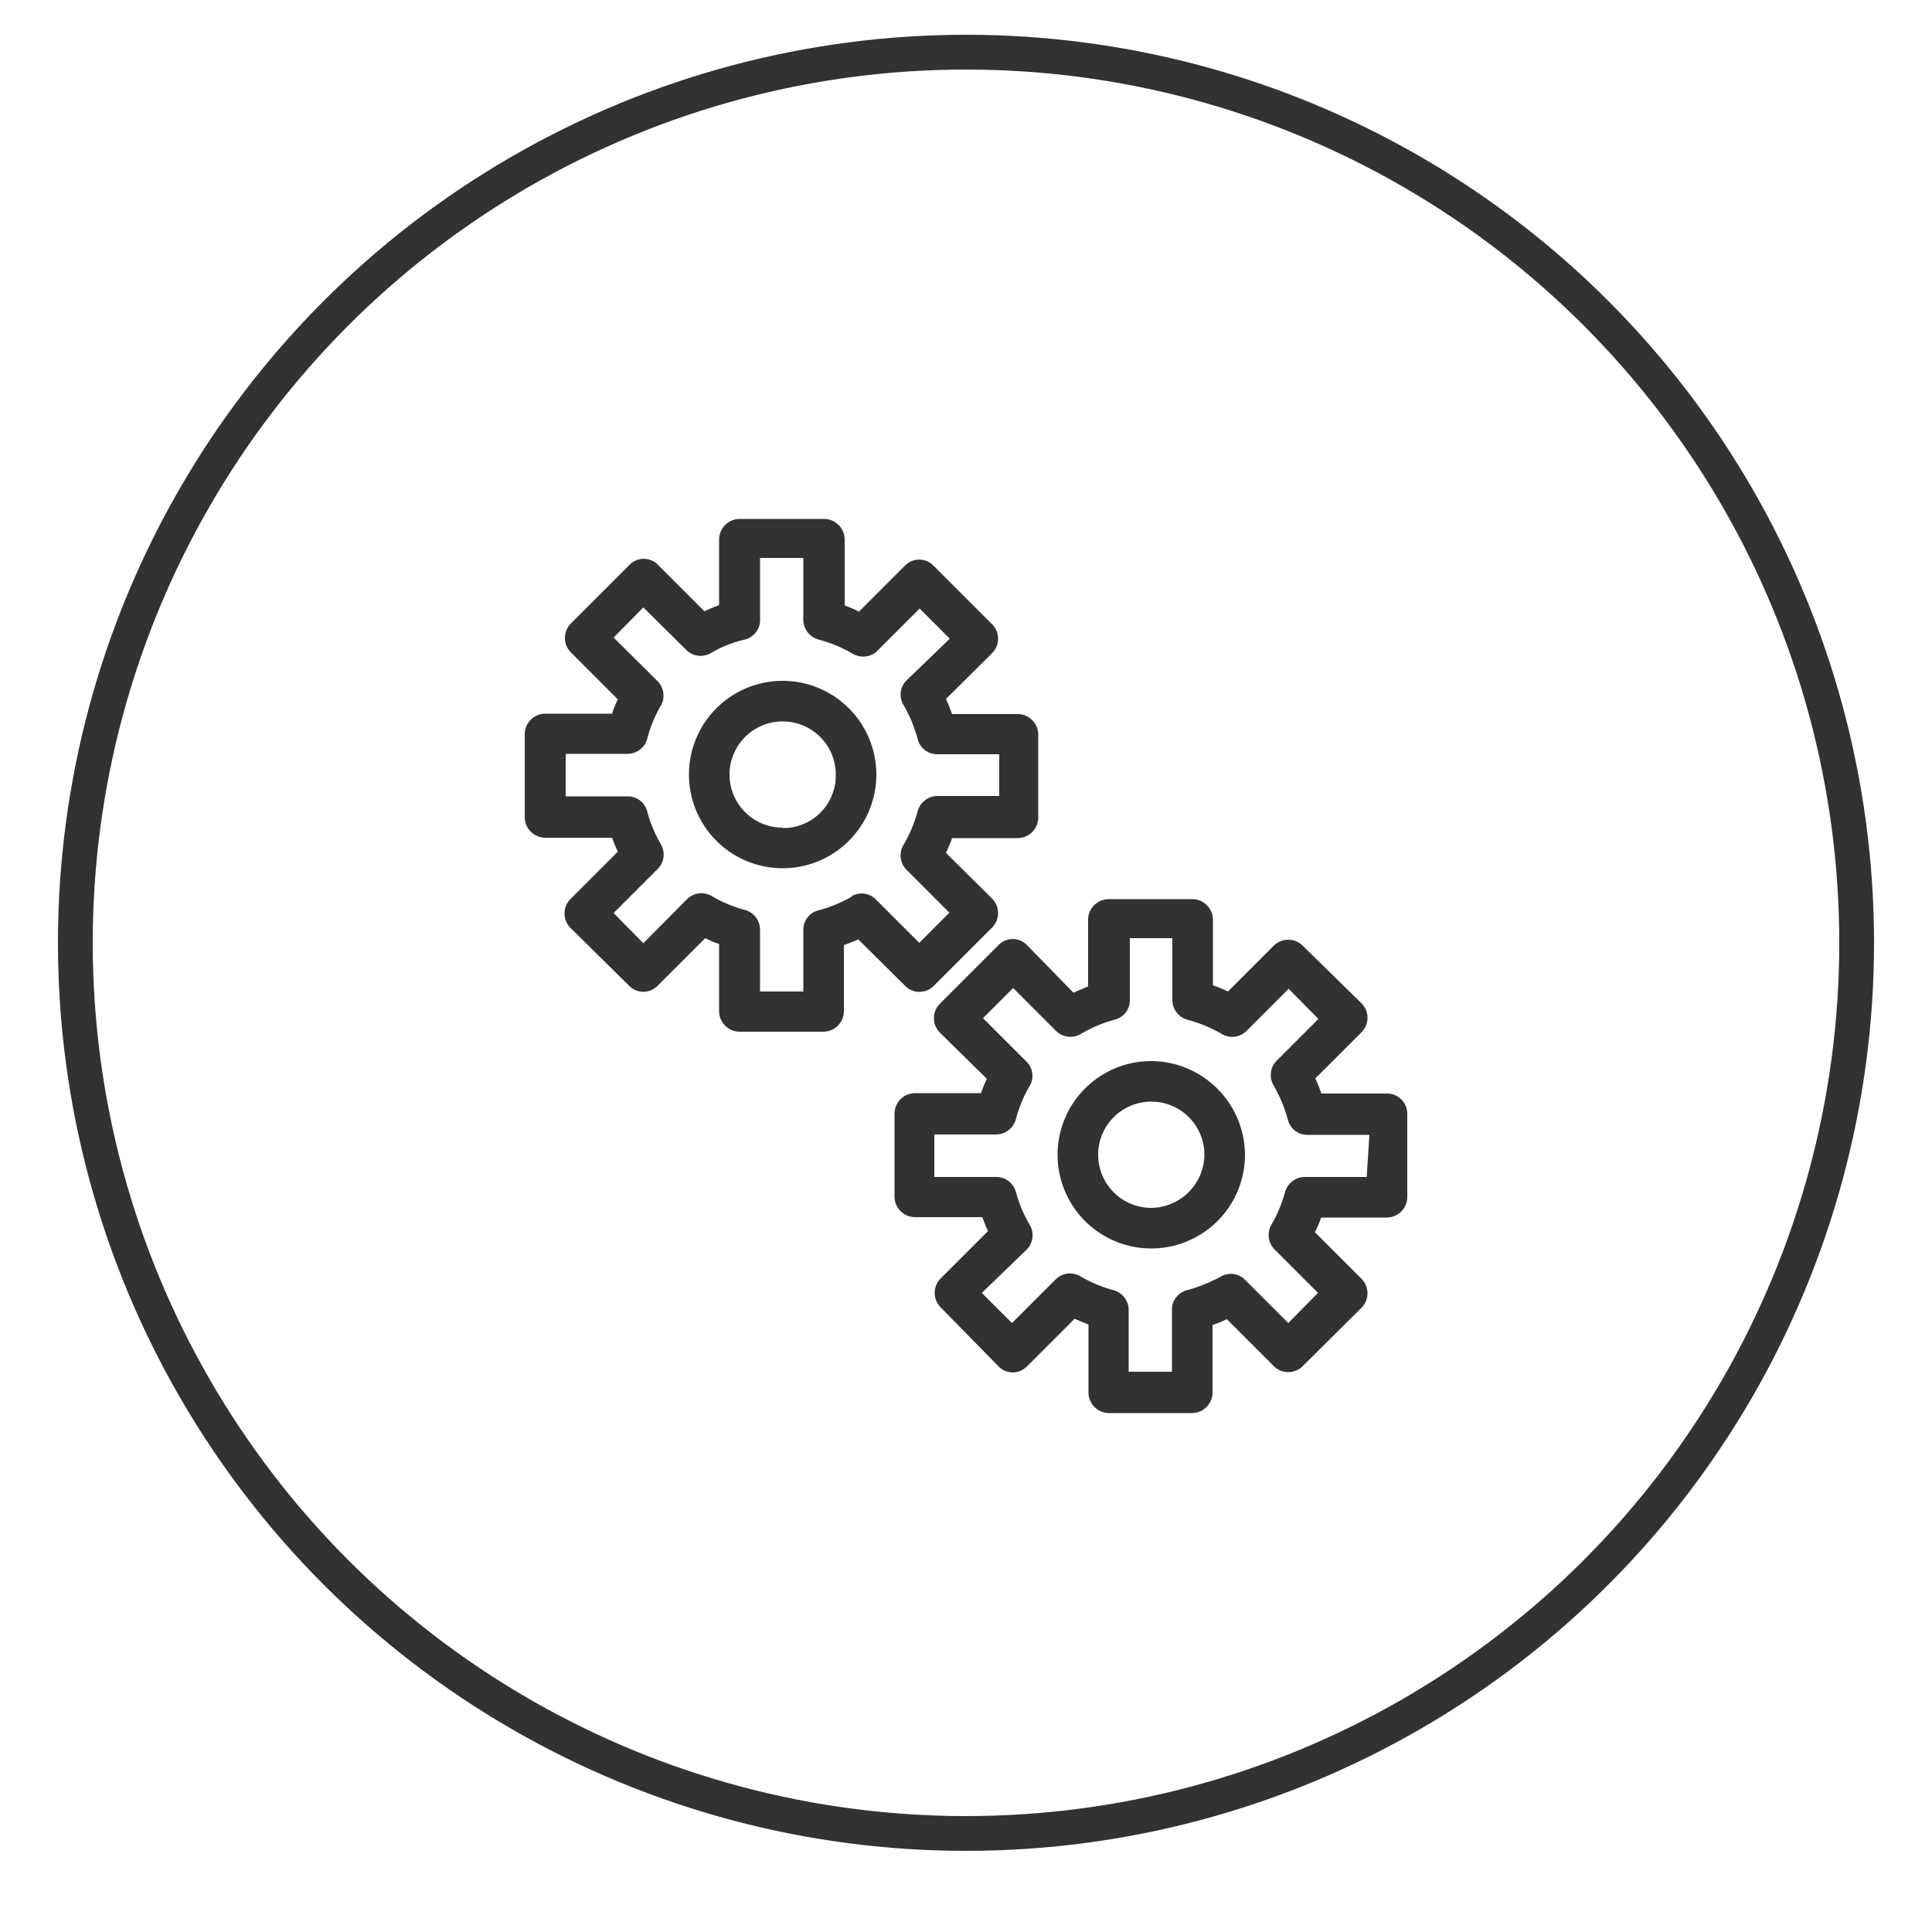 <svg id="Layer_1" data-name="Layer 1" xmlns="http://www.w3.org/2000/svg" viewBox="0 0 500 500"><defs><style>.cls-1{fill:none;stroke:#333232;stroke-miterlimit:10;stroke-width:9px;}.cls-2{fill:#333232;}</style></defs><circle class="cls-1" cx="250" cy="244" r="230.5"/><path class="cls-2" d="M241.6,255.2,256.8,240a5.31,5.31,0,0,0,0-7.4l-12-11.9a30.77,30.77,0,0,0,1.6-3.8h17a5.34,5.34,0,0,0,5.3-5.3V190.1a5.34,5.34,0,0,0-5.3-5.3h-17c-.5-1.3-1-2.7-1.6-3.9l12-11.9a5.31,5.31,0,0,0,0-7.4l-15.2-15.2a5.13,5.13,0,0,0-7.4,0h0l-11.9,11.9a29.54,29.54,0,0,0-3.7-1.6V139.6a5.34,5.34,0,0,0-5.3-5.3H191.4a5.34,5.34,0,0,0-5.3,5.3v17c-1.3.5-2.6,1-3.8,1.6l-12-12a5.13,5.13,0,0,0-7.4,0h0l-15.2,15.2a5.31,5.31,0,0,0,0,7.4L159.9,181a23.88,23.88,0,0,0-1.5,3.7H141.1a5.34,5.34,0,0,0-5.3,5.3v21.5a5.34,5.34,0,0,0,5.3,5.3h17.3a38.79,38.79,0,0,0,1.5,3.6l-12.3,12.3a5.31,5.31,0,0,0,0,7.4l15.2,15a5.13,5.13,0,0,0,7.4,0h0l12.3-12.3a27.49,27.49,0,0,0,3.6,1.5v17.4a5.34,5.34,0,0,0,5.3,5.3h21.7a5.34,5.34,0,0,0,5.3-5.3V244.6c1.3-.5,2.5-.9,3.7-1.5l12.1,12A5.22,5.22,0,0,0,241.6,255.2ZM220.5,232a34.77,34.77,0,0,1-8.7,3.6,5.19,5.19,0,0,0-3.9,5.3v15.7H196.7V240.8a5.34,5.34,0,0,0-3.9-5.3,34.09,34.09,0,0,1-8.6-3.6,5.29,5.29,0,0,0-6.4.8l-11.3,11.4-7.7-7.8L170.1,225a5.31,5.31,0,0,0,1-6.4,34.09,34.09,0,0,1-3.6-8.6,5.19,5.19,0,0,0-5.3-3.9H146.4v-11h15.8a5.34,5.34,0,0,0,5.3-3.9,33.29,33.29,0,0,1,3.6-8.7,5.35,5.35,0,0,0-1.1-6.4L158.8,165l7.7-7.8,11.1,11a5.29,5.29,0,0,0,6.4.8,30.56,30.56,0,0,1,8.8-3.5,5.19,5.19,0,0,0,3.9-5.3V144.4h11.2v15.8a5.34,5.34,0,0,0,3.9,5.3,36.43,36.43,0,0,1,8.9,3.7,5.29,5.29,0,0,0,6.4-.8L238,157.5l7.8,7.8-11.2,10.8a5.16,5.16,0,0,0-.8,6.3,36.43,36.43,0,0,1,3.7,8.9,5.19,5.19,0,0,0,5.3,3.9h15.8V206H242.8a5.34,5.34,0,0,0-5.3,3.9,35.74,35.74,0,0,1-3.7,8.8,5.29,5.29,0,0,0,.8,6.4l11.1,11.1-7.8,7.8-11.2-11.2a5.15,5.15,0,0,0-6.4-.8Z"/><path class="cls-2" d="M202.6,176.2a24.25,24.25,0,1,0,24.2,24.3v-.1A24.28,24.28,0,0,0,202.6,176.2Zm0,38a13.75,13.75,0,1,1,13.7-13.8v.1a13.59,13.59,0,0,1-13.6,13.8h-.1Z"/><path class="cls-2" d="M358.9,283H342c-.5-1.3-1-2.6-1.6-3.9l12-12a5.31,5.31,0,0,0,0-7.4l-15.3-15a5.31,5.31,0,0,0-7.4,0l-11.9,11.9a32,32,0,0,0-3.9-1.6V238a5.34,5.34,0,0,0-5.3-5.3H286.9a5.34,5.34,0,0,0-5.3,5.3v17.3c-1.3.5-2.6,1.1-3.8,1.6l-12-12.3a5.13,5.13,0,0,0-7.4,0h0l-15.2,15.2a5.31,5.31,0,0,0,0,7.4l12.2,12a28.7,28.7,0,0,0-1.5,3.7H236.8a5.34,5.34,0,0,0-5.3,5.3v21.5a5.34,5.34,0,0,0,5.3,5.3h17.4c.5,1.2.9,2.4,1.5,3.6l-12.3,12.3a5.31,5.31,0,0,0,0,7.4l15,15.3a5.13,5.13,0,0,0,7.4,0h0l12.3-12.3,3.6,1.5v17.6a5.34,5.34,0,0,0,5.3,5.3h21.5a5.34,5.34,0,0,0,5.3-5.3V342.9a23.88,23.88,0,0,0,3.7-1.5l12.2,12.2a5.31,5.31,0,0,0,7.4,0l15.3-15.2a5.31,5.31,0,0,0,0-7.4l-12.1-12.1a25.44,25.44,0,0,0,1.6-3.8h17a5.34,5.34,0,0,0,5.3-5.3V288.2a5.25,5.25,0,0,0-5.3-5.2Zm-5.2,21.6H337.9a5.37,5.37,0,0,0-5.3,3.8,35.74,35.74,0,0,1-3.7,8.8,5.35,5.35,0,0,0,1.2,6.4l11,11-7.7,7.8-11.2-11.2a5.16,5.16,0,0,0-6.3-.8,40.62,40.62,0,0,1-8.7,3.5,5.19,5.19,0,0,0-3.9,5.3V355H292.1V339.2a5.34,5.34,0,0,0-3.9-5.3,34.09,34.09,0,0,1-8.6-3.6,5.29,5.29,0,0,0-6.4.8l-11.3,11.3-7.8-7.8,11.6-11.2a5.29,5.29,0,0,0,.8-6.4,34.09,34.09,0,0,1-3.6-8.6,5.29,5.29,0,0,0-5.3-3.8H241.8v-11h15.8a5.37,5.37,0,0,0,5.3-3.9,33.29,33.29,0,0,1,3.6-8.7,5.14,5.14,0,0,0-.9-6.3l-11.2-11.2,7.8-7.8,11.1,11.1a5.29,5.29,0,0,0,6.4.8,34.2,34.2,0,0,1,8.8-3.7,5.19,5.19,0,0,0,3.9-5.3V242.8h11v15.8a5.34,5.34,0,0,0,3.9,5.3,36.43,36.43,0,0,1,8.9,3.7,5.29,5.29,0,0,0,6.4-.8l10.9-10.9,7.7,7.8-10.8,10.8a5.29,5.29,0,0,0-.8,6.4,36.43,36.43,0,0,1,3.7,8.9,5.19,5.19,0,0,0,5.3,3.9h15.8Z"/><path class="cls-2" d="M298,274.6a24.25,24.25,0,1,0,24.2,24.3v-.1A24.41,24.41,0,0,0,298,274.6Zm0,38a13.75,13.75,0,1,1,13.7-13.8v.1A13.92,13.92,0,0,1,298,312.6Z"/></svg>